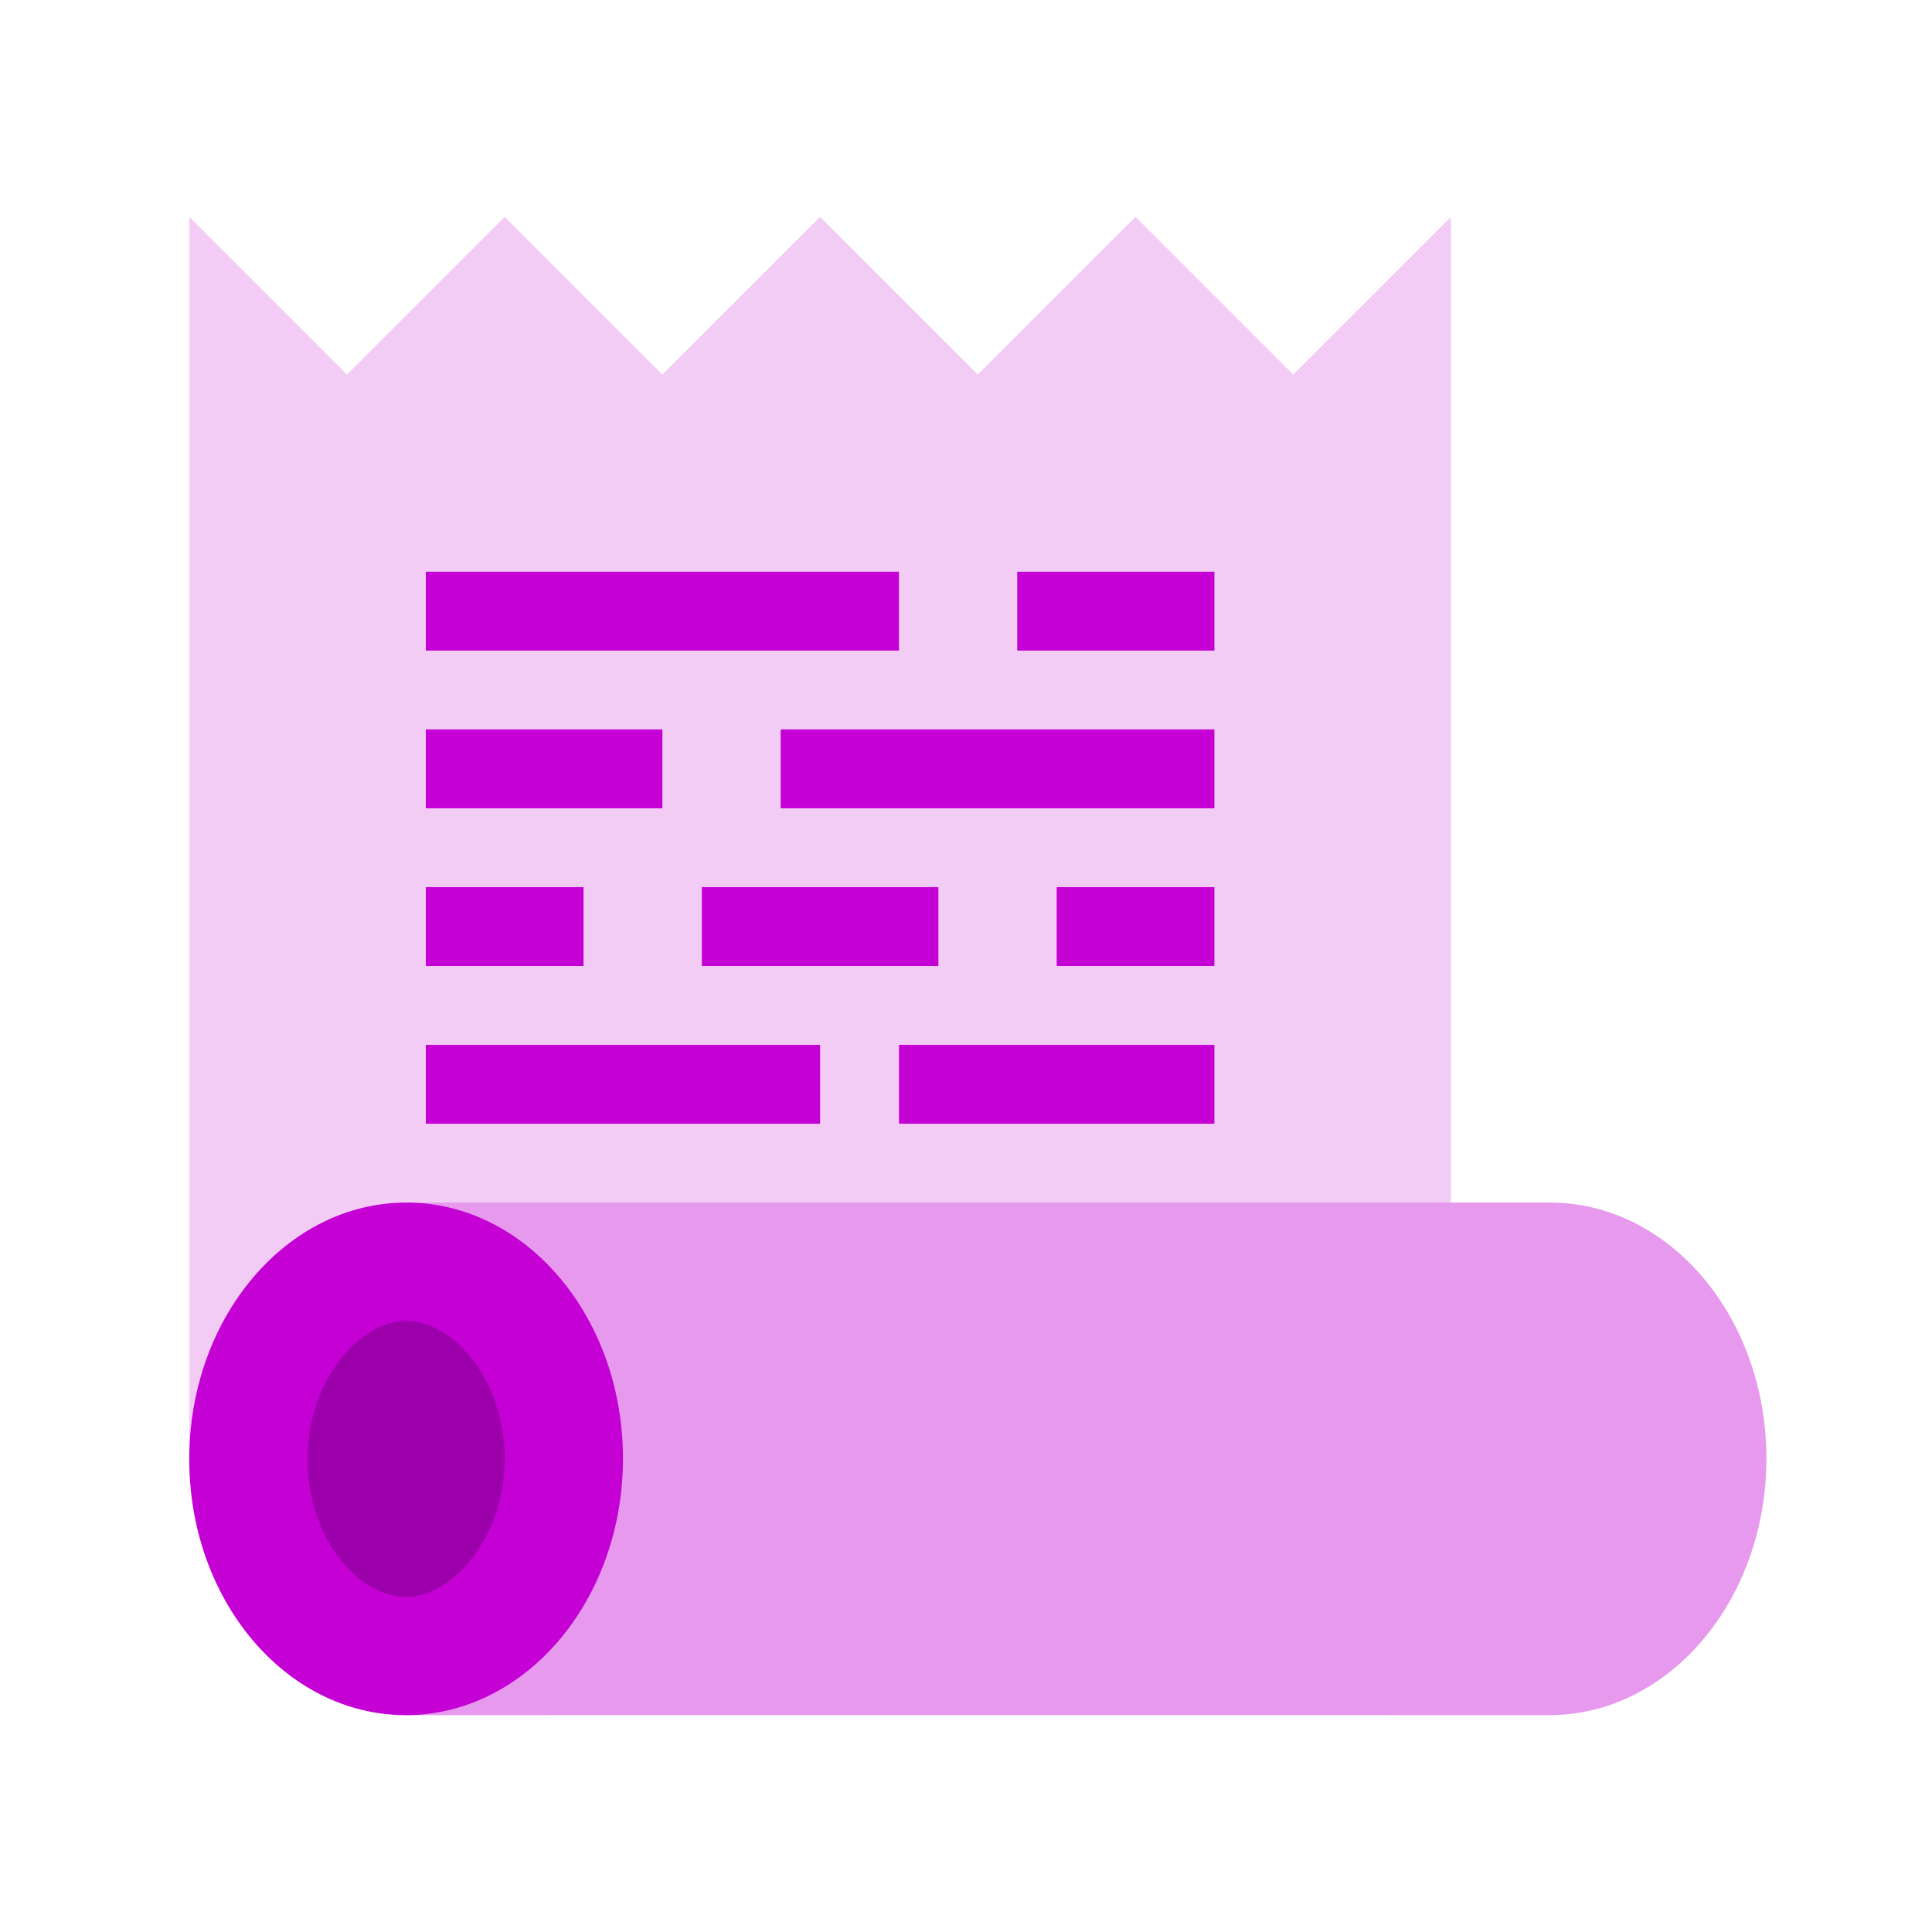 <svg xmlns="http://www.w3.org/2000/svg" width="49" height="49" viewBox="0 0 49 49" fill="none"><path d="M36.8 5.5L32.8 9.5L28.8 5.5L24.8 9.5L20.8 5.5L16.8 9.5L12.8 5.5L8.8 9.5L4.8 5.5V37H36.8V5.5Z" fill="#F3CCF6"></path><path d="M10.8 14.5H22.8V16.5H10.8V14.5ZM25.8 14.5H30.8V16.5H25.8V14.5ZM10.8 18.5H16.8V20.5H10.8V18.5ZM19.8 18.5H30.8V20.5H19.8V18.5ZM10.8 22.5H14.8V24.5H10.8V22.5ZM17.8 22.5H23.8V24.5H17.8V22.5ZM26.8 22.5H30.8V24.5H26.8V22.5Z" fill="#C400D5"></path><path d="M39.322 30.5H10.322L10.278 43.5C10.278 43.5 37.857 43.496 39.278 43.5C42.316 43.509 44.788 40.606 44.8 37.017C44.812 33.428 42.359 30.509 39.322 30.5Z" fill="#E799EE"></path><path d="M10.8 26.5H20.8V28.5H10.8V26.5ZM22.8 26.5H30.8V28.5H22.8V26.5Z" fill="#C400D5"></path><path d="M10.322 30.5C7.284 30.491 4.812 33.394 4.8 36.983C4.788 40.573 7.241 43.491 10.278 43.5C13.315 43.509 15.788 40.606 15.8 37.017C15.812 33.428 13.359 30.509 10.322 30.5Z" fill="#C400D5"></path><path d="M10.309 33.5C9.13 33.5 7.808 34.992 7.8 36.993C7.796 38.035 8.151 39.028 8.773 39.718C9.037 40.009 9.583 40.498 10.287 40.5C10.289 40.5 10.291 40.5 10.291 40.5C11.469 40.5 12.792 39.008 12.8 37.007C12.807 35.004 11.493 33.503 10.313 33.5C10.311 33.5 10.309 33.5 10.309 33.5Z" fill="#9C00AA"></path></svg>